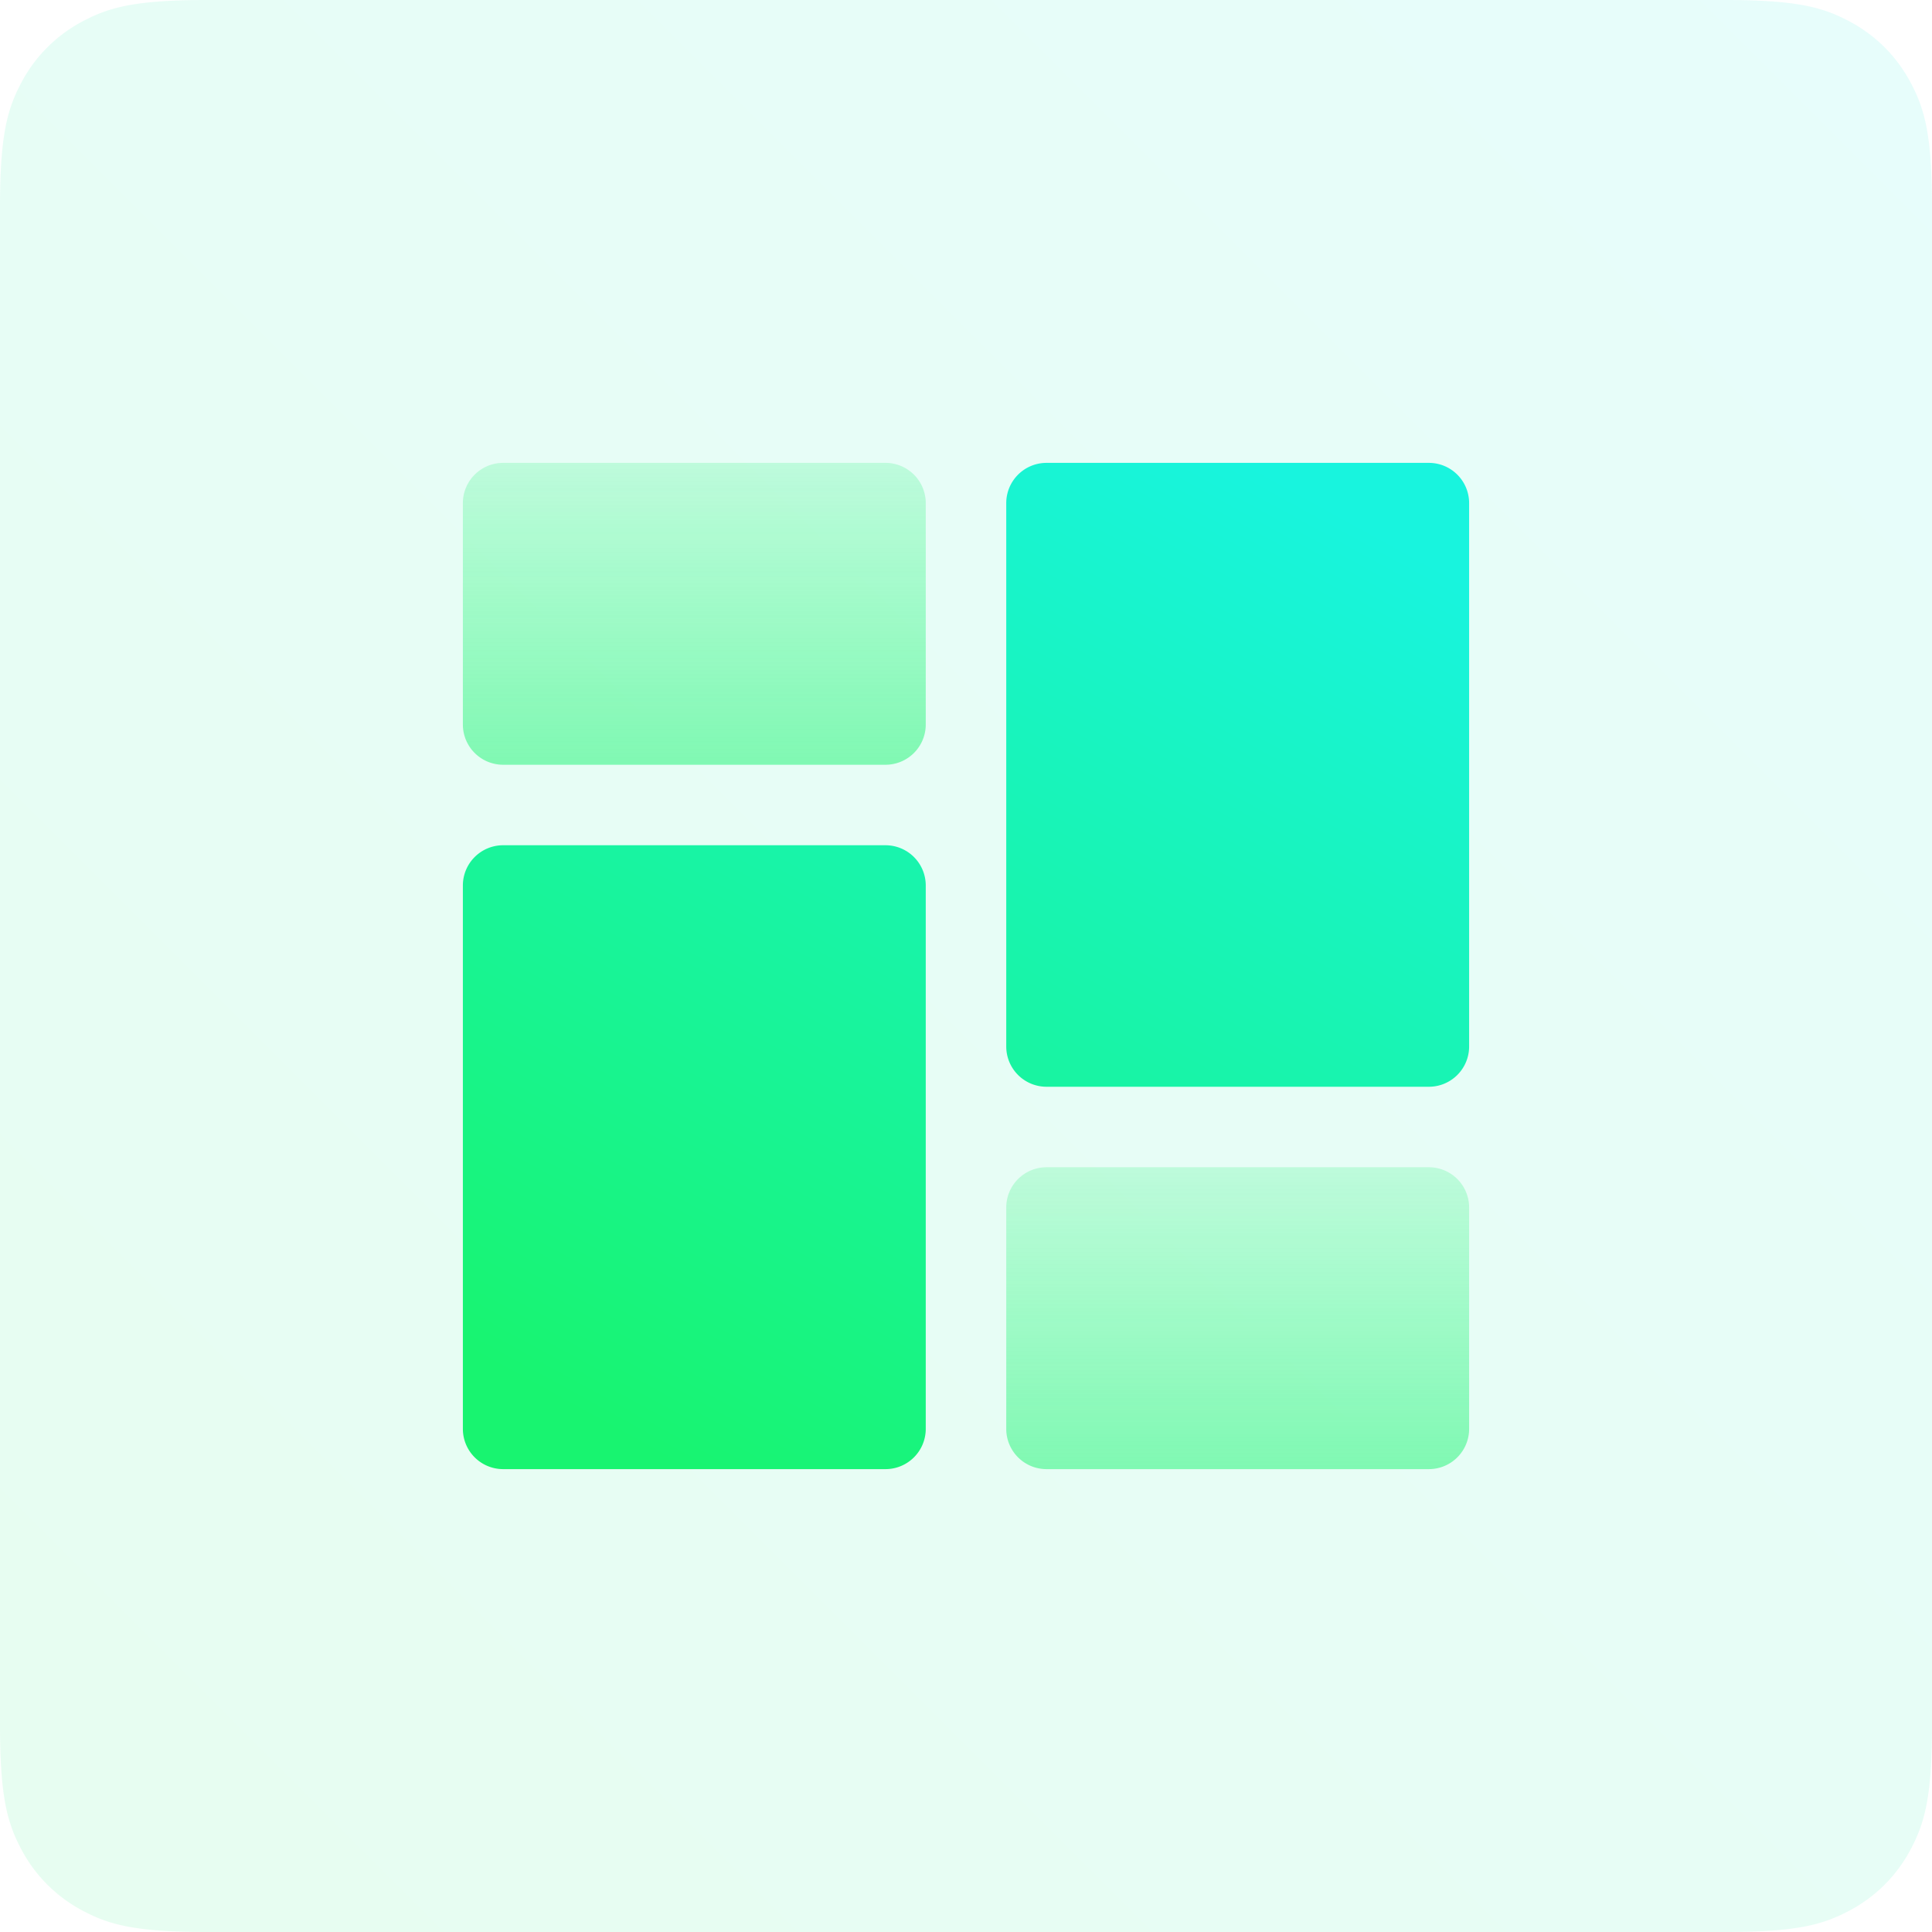 <svg xmlns="http://www.w3.org/2000/svg" width="48" height="48" viewBox="0 0 48 48"><defs><linearGradient id="a" x1="100%" x2="0%" y1="0%" y2="100%"><stop offset="0%" stop-color="#18F4DE"/><stop offset="100%" stop-color="#18F470"/></linearGradient><linearGradient id="b" x1="50%" x2="50%" y1="0%" y2="100%"><stop offset="0%" stop-color="#18F470" stop-opacity=".2"/><stop offset="100%" stop-color="#18F470" stop-opacity=".5"/></linearGradient><linearGradient id="c" x1="77.523%" x2="22.477%" y1="0%" y2="100%"><stop offset="0%" stop-color="#18F4DE"/><stop offset="100%" stop-color="#18F470"/></linearGradient></defs><g fill="none" fill-rule="evenodd"><path fill="url(#a)" d="M5.128 0h37.744c1.783 0 2.43.186 3.082.534s1.163.86 1.512 1.512c.348.652.534 1.299.534 3.082v37.744c0 1.783-.186 2.43-.534 3.082a3.64 3.64 0 0 1-1.512 1.512c-.652.348-1.299.534-3.082.534H5.128c-1.783 0-2.43-.186-3.082-.534a3.64 3.64 0 0 1-1.512-1.512C.186 45.302 0 44.655 0 42.872V5.128c0-1.783.186-2.43.534-3.082A3.64 3.64 0 0 1 2.046.534C2.698.186 3.345 0 5.128 0" opacity=".1"/><path d="M8 8h32v32H8z"/><path fill="url(#b)" d="M1 0h9.5a1 1 0 0 1 1 1v5.5a1 1 0 0 1-1 1H1a1 1 0 0 1-1-1V1a1 1 0 0 1 1-1" transform="translate(11.5 11.5)"/><path fill="url(#c)" d="M14.5 0H24a1 1 0 0 1 1 1v13.5a1 1 0 0 1-1 1h-9.5a1 1 0 0 1-1-1V1a1 1 0 0 1 1-1M1 9.5h9.5a1 1 0 0 1 1 1V24a1 1 0 0 1-1 1H1a1 1 0 0 1-1-1V10.5a1 1 0 0 1 1-1" transform="translate(11.5 11.5)"/><path fill="url(#b)" d="M14.5 17.5H24a1 1 0 0 1 1 1V24a1 1 0 0 1-1 1h-9.5a1 1 0 0 1-1-1v-5.5a1 1 0 0 1 1-1" transform="translate(11.5 11.5)"/></g></svg>